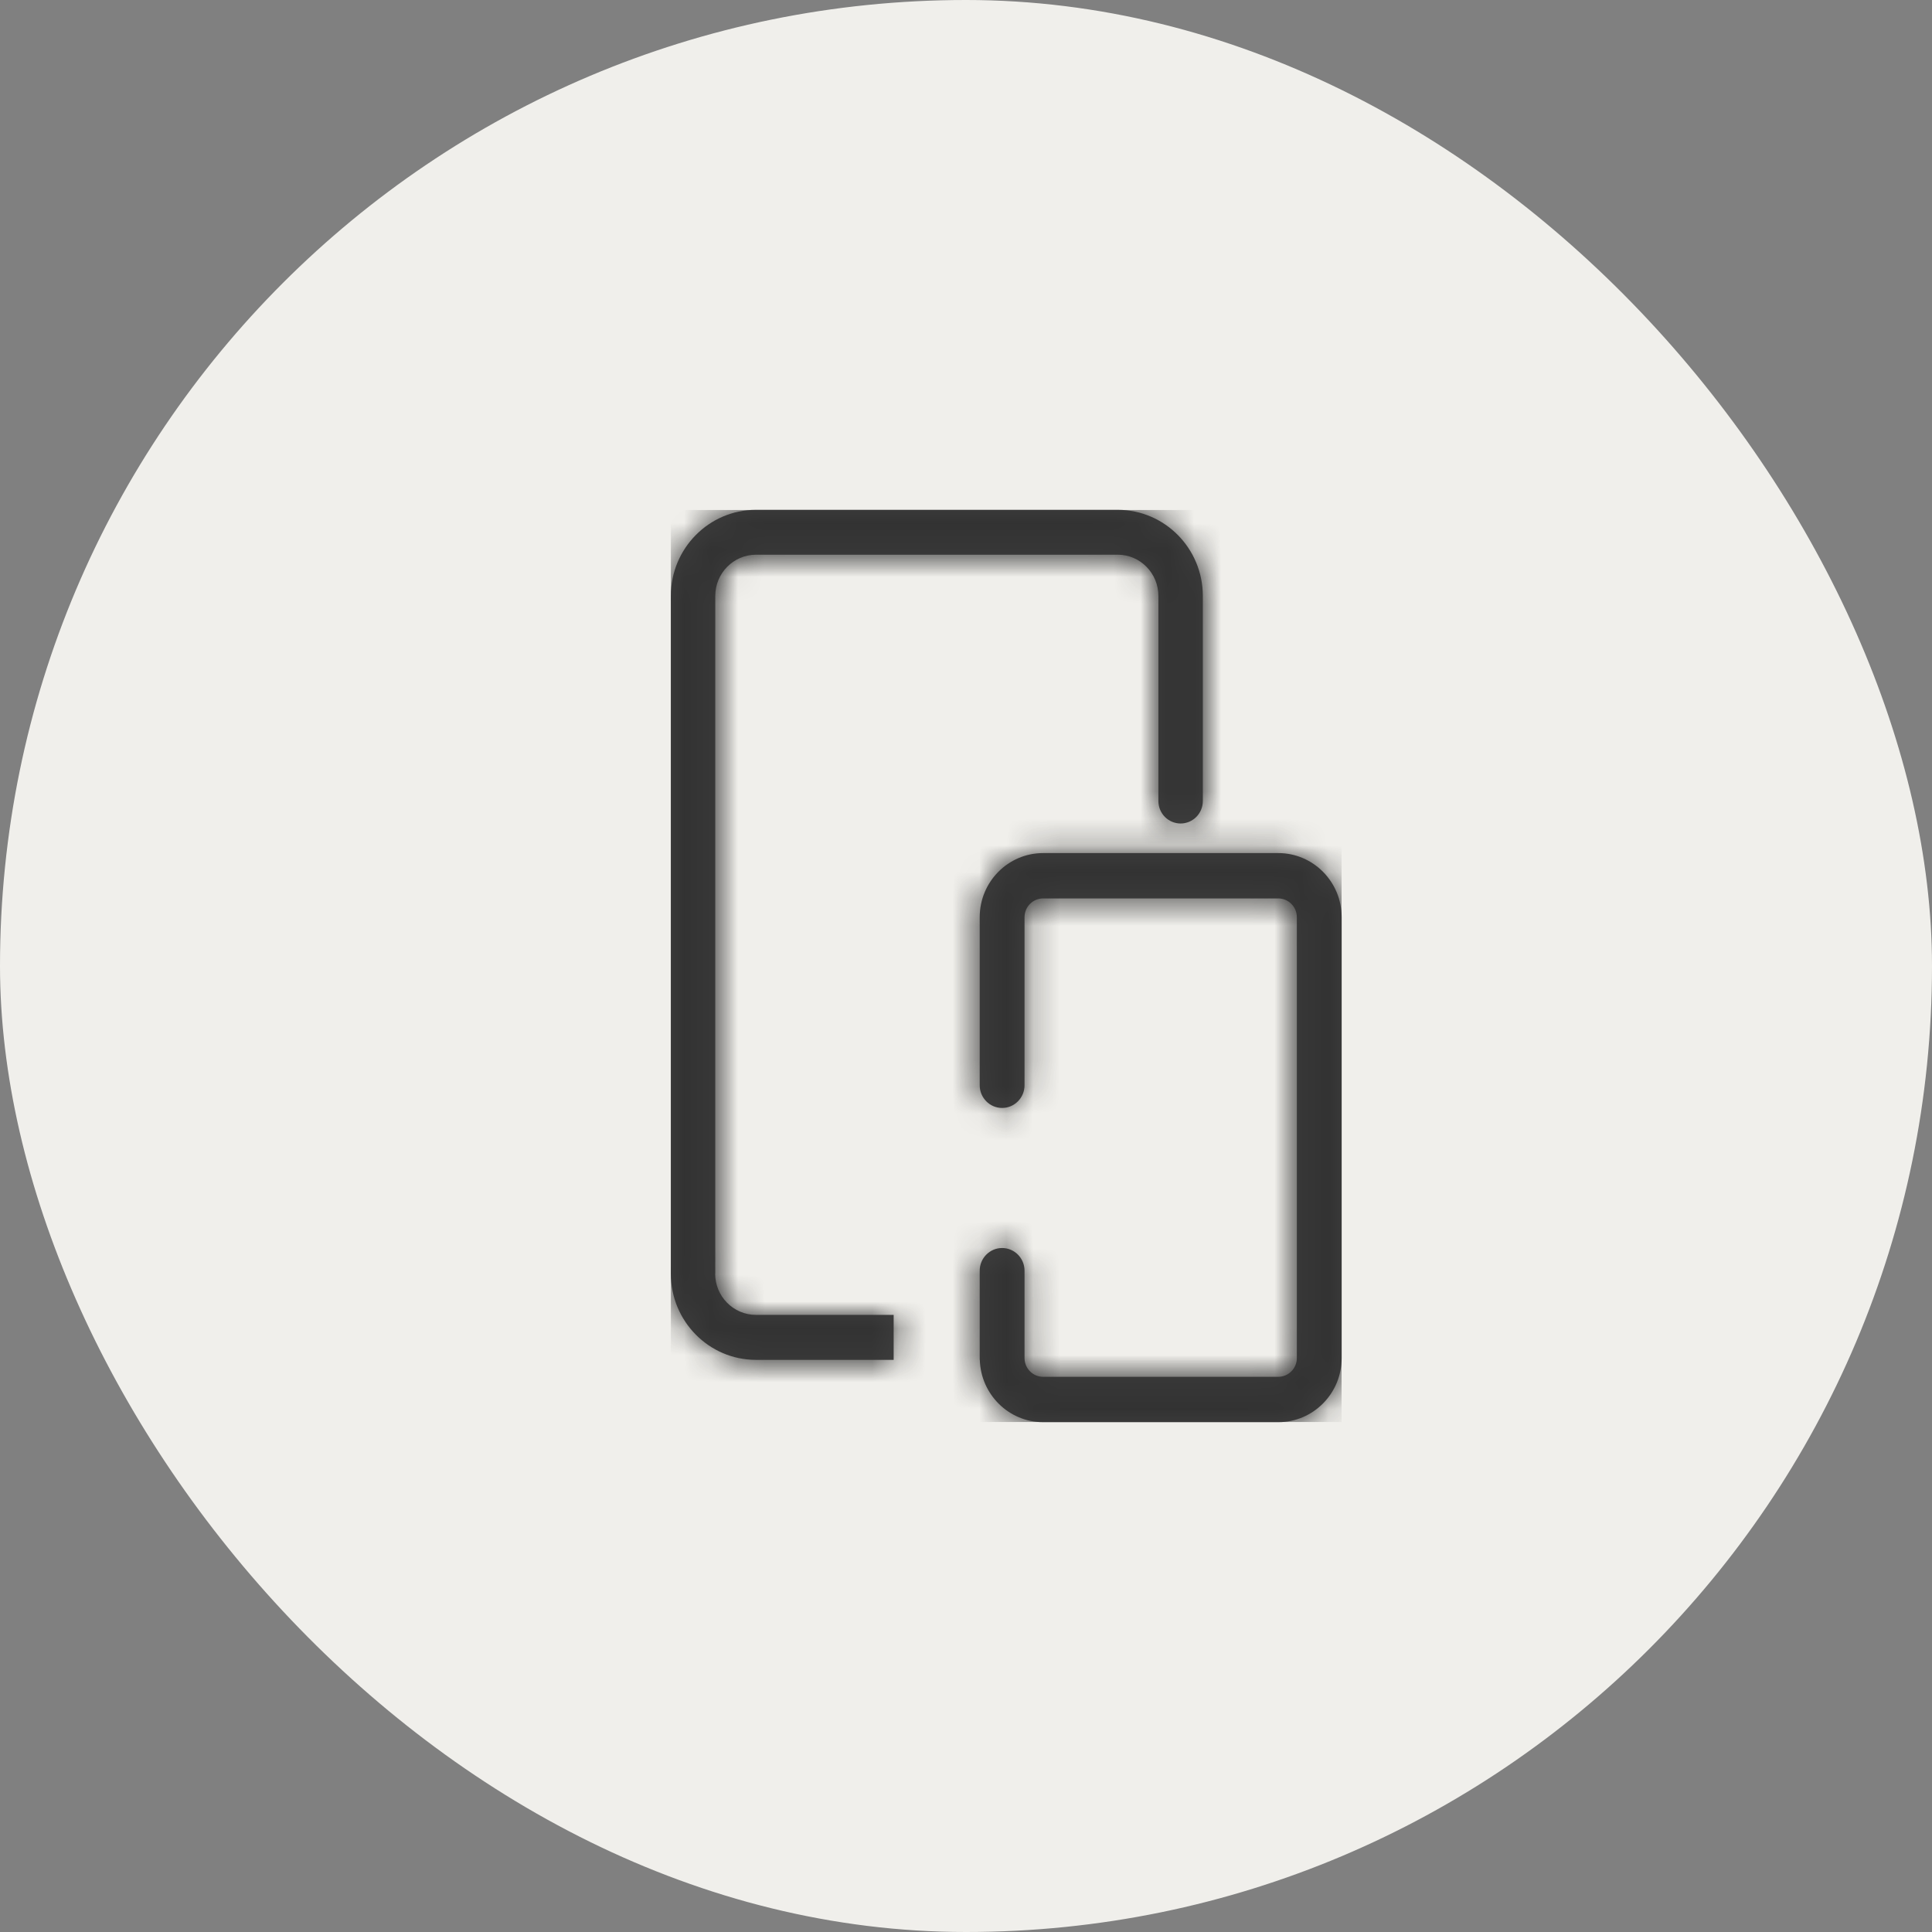 <svg width="72" height="72" viewBox="0 0 72 72" fill="none" xmlns="http://www.w3.org/2000/svg">
<rect x="0" y="0" width="72" height="72" fill="#808080" stroke="none"/>
<rect width="72" height="72" rx="36" fill="#F0EFEB"/>
<g clip-path="url(#clip0_2842_2601)">
<mask id="path-2-inside-1_2842_2601" fill="white">
<path d="M26.656 47.472V22.209C26.656 21.361 27.337 20.672 28.176 20.672H41.654C42.492 20.672 43.17 21.361 43.17 22.209V29.851C43.17 30.314 43.54 30.689 43.998 30.689C44.456 30.689 44.826 30.314 44.826 29.851V22.209C44.826 20.439 43.404 19 41.654 19H28.172C26.422 19 25 20.439 25 22.209V47.468C25 49.239 26.422 50.678 28.172 50.678H33.304V49.002H28.172C27.334 49.002 26.652 48.313 26.652 47.465L26.656 47.472Z"/>
</mask>
<path d="M26.656 47.472V22.209C26.656 21.361 27.337 20.672 28.176 20.672H41.654C42.492 20.672 43.17 21.361 43.17 22.209V29.851C43.17 30.314 43.54 30.689 43.998 30.689C44.456 30.689 44.826 30.314 44.826 29.851V22.209C44.826 20.439 43.404 19 41.654 19H28.172C26.422 19 25 20.439 25 22.209V47.468C25 49.239 26.422 50.678 28.172 50.678H33.304V49.002H28.172C27.334 49.002 26.652 48.313 26.652 47.465L26.656 47.472Z" fill="#3F3F3F"/>
<path d="M26.656 47.472L23.07 49.244L30.656 47.472H26.656ZM33.304 50.678V54.678H37.304V50.678H33.304ZM33.304 49.002H37.304V45.002H33.304V49.002ZM26.652 47.465L30.239 45.693L22.652 47.465H26.652ZM30.656 47.472V22.209H22.656V47.472H30.656ZM30.656 22.209C30.656 23.526 29.59 24.672 28.176 24.672V16.672C25.084 16.672 22.656 19.196 22.656 22.209H30.656ZM28.176 24.672H41.654V16.672H28.176V24.672ZM41.654 24.672C40.227 24.672 39.17 23.514 39.17 22.209H47.17C47.17 19.208 44.757 16.672 41.654 16.672V24.672ZM39.17 22.209V29.851H47.17V22.209H39.17ZM39.17 29.851C39.17 32.479 41.287 34.689 43.998 34.689V26.689C45.794 26.689 47.17 28.15 47.17 29.851H39.17ZM43.998 34.689C46.709 34.689 48.826 32.479 48.826 29.851H40.826C40.826 28.15 42.203 26.689 43.998 26.689V34.689ZM48.826 29.851V22.209H40.826V29.851H48.826ZM48.826 22.209C48.826 18.274 45.657 15 41.654 15V23C41.151 23 40.826 22.604 40.826 22.209H48.826ZM41.654 15H28.172V23H41.654V15ZM28.172 15C24.169 15 21 18.274 21 22.209H29C29 22.604 28.675 23 28.172 23V15ZM21 22.209V47.468H29V22.209H21ZM21 47.468C21 51.404 24.169 54.678 28.172 54.678V46.678C28.675 46.678 29 47.074 29 47.468H21ZM28.172 54.678H33.304V46.678H28.172V54.678ZM37.304 50.678V49.002H29.304V50.678H37.304ZM33.304 45.002H28.172V53.002H33.304V45.002ZM28.172 45.002C29.587 45.002 30.652 46.148 30.652 47.465H22.652C22.652 50.478 25.081 53.002 28.172 53.002V45.002ZM23.066 49.236L23.07 49.244L30.242 45.7L30.239 45.693L23.066 49.236Z" fill="#3F3F3F" mask="url(#path-2-inside-1_2842_2601)"/>
<path d="M26.656 47.472L23.07 49.244L30.656 47.472H26.656ZM33.304 50.678V54.678H37.304V50.678H33.304ZM33.304 49.002H37.304V45.002H33.304V49.002ZM26.652 47.465L30.239 45.693L22.652 47.465H26.652ZM30.656 47.472V22.209H22.656V47.472H30.656ZM30.656 22.209C30.656 23.526 29.59 24.672 28.176 24.672V16.672C25.084 16.672 22.656 19.196 22.656 22.209H30.656ZM28.176 24.672H41.654V16.672H28.176V24.672ZM41.654 24.672C40.227 24.672 39.17 23.514 39.17 22.209H47.17C47.17 19.208 44.757 16.672 41.654 16.672V24.672ZM39.17 22.209V29.851H47.17V22.209H39.17ZM39.17 29.851C39.17 32.479 41.287 34.689 43.998 34.689V26.689C45.794 26.689 47.17 28.15 47.17 29.851H39.17ZM43.998 34.689C46.709 34.689 48.826 32.479 48.826 29.851H40.826C40.826 28.15 42.203 26.689 43.998 26.689V34.689ZM48.826 29.851V22.209H40.826V29.851H48.826ZM48.826 22.209C48.826 18.274 45.657 15 41.654 15V23C41.151 23 40.826 22.604 40.826 22.209H48.826ZM41.654 15H28.172V23H41.654V15ZM28.172 15C24.169 15 21 18.274 21 22.209H29C29 22.604 28.675 23 28.172 23V15ZM21 22.209V47.468H29V22.209H21ZM21 47.468C21 51.404 24.169 54.678 28.172 54.678V46.678C28.675 46.678 29 47.074 29 47.468H21ZM28.172 54.678H33.304V46.678H28.172V54.678ZM37.304 50.678V49.002H29.304V50.678H37.304ZM33.304 45.002H28.172V53.002H33.304V45.002ZM28.172 45.002C29.587 45.002 30.652 46.148 30.652 47.465H22.652C22.652 50.478 25.081 53.002 28.172 53.002V45.002ZM23.066 49.236L23.07 49.244L30.242 45.7L30.239 45.693L23.066 49.236Z" fill="black" fill-opacity="0.2" mask="url(#path-2-inside-1_2842_2601)"/>
<mask id="path-4-inside-2_2842_2601" fill="white">
<path d="M47.638 31.792H38.873C37.57 31.792 36.511 32.863 36.511 34.181V40.445C36.511 40.911 36.885 41.29 37.346 41.29C37.807 41.29 38.181 40.911 38.181 40.445V34.181C38.181 33.796 38.492 33.482 38.873 33.482H47.638C48.019 33.482 48.33 33.796 48.33 34.181V50.611C48.33 50.996 48.019 51.31 47.638 51.31H38.873C38.492 51.31 38.181 50.996 38.181 50.611V47.355C38.181 46.889 37.807 46.51 37.346 46.51C36.885 46.51 36.511 46.889 36.511 47.355V50.681H36.515C36.553 51.964 37.594 53 38.873 53H47.638C48.941 53 50 51.929 50 50.611V34.181C50 32.863 48.941 31.792 47.638 31.792Z"/>
</mask>
<path d="M47.638 31.792H38.873C37.57 31.792 36.511 32.863 36.511 34.181V40.445C36.511 40.911 36.885 41.29 37.346 41.29C37.807 41.29 38.181 40.911 38.181 40.445V34.181C38.181 33.796 38.492 33.482 38.873 33.482H47.638C48.019 33.482 48.33 33.796 48.33 34.181V50.611C48.33 50.996 48.019 51.31 47.638 51.31H38.873C38.492 51.31 38.181 50.996 38.181 50.611V47.355C38.181 46.889 37.807 46.51 37.346 46.51C36.885 46.51 36.511 46.889 36.511 47.355V50.681H36.515C36.553 51.964 37.594 53 38.873 53H47.638C48.941 53 50 51.929 50 50.611V34.181C50 32.863 48.941 31.792 47.638 31.792Z" fill="#3F3F3F"/>
<path d="M36.511 50.681H32.511V54.681H36.511V50.681ZM36.515 50.681L40.513 50.562L40.397 46.681H36.515V50.681ZM47.638 27.792H38.873V35.792H47.638V27.792ZM38.873 27.792C35.317 27.792 32.511 30.698 32.511 34.181H40.511C40.511 35.028 39.823 35.792 38.873 35.792V27.792ZM32.511 34.181V40.445H40.511V34.181H32.511ZM32.511 40.445C32.511 43.076 34.632 45.29 37.346 45.29V37.29C39.138 37.29 40.511 38.746 40.511 40.445H32.511ZM37.346 45.29C40.06 45.29 42.181 43.076 42.181 40.445H34.181C34.181 38.746 35.554 37.29 37.346 37.29V45.29ZM42.181 40.445V34.181H34.181V40.445H42.181ZM42.181 34.181C42.181 35.961 40.745 37.482 38.873 37.482V29.482C36.239 29.482 34.181 31.631 34.181 34.181H42.181ZM38.873 37.482H47.638V29.482H38.873V37.482ZM47.638 37.482C45.766 37.482 44.33 35.961 44.33 34.181H52.33C52.33 31.631 50.272 29.482 47.638 29.482V37.482ZM44.33 34.181V50.611H52.33V34.181H44.33ZM44.33 50.611C44.33 48.831 45.766 47.31 47.638 47.31V55.31C50.272 55.31 52.33 53.161 52.33 50.611H44.33ZM47.638 47.31H38.873V55.31H47.638V47.31ZM38.873 47.31C40.745 47.31 42.181 48.831 42.181 50.611H34.181C34.181 53.161 36.239 55.31 38.873 55.31V47.31ZM42.181 50.611V47.355H34.181V50.611H42.181ZM42.181 47.355C42.181 44.724 40.06 42.51 37.346 42.51V50.51C35.554 50.51 34.181 49.053 34.181 47.355H42.181ZM37.346 42.51C34.632 42.51 32.511 44.724 32.511 47.355H40.511C40.511 49.053 39.138 50.51 37.346 50.51V42.51ZM32.511 47.355V50.681H40.511V47.355H32.511ZM36.511 54.681H36.515V46.681H36.511V54.681ZM32.517 50.801C32.618 54.184 35.37 57 38.873 57V49C39.818 49 40.489 49.745 40.513 50.562L32.517 50.801ZM38.873 57H47.638V49H38.873V57ZM47.638 57C51.194 57 54 54.094 54 50.611H46C46 49.764 46.688 49 47.638 49V57ZM54 50.611V34.181H46V50.611H54ZM54 34.181C54 30.698 51.194 27.792 47.638 27.792V35.792C46.688 35.792 46 35.028 46 34.181H54Z" fill="#3F3F3F" mask="url(#path-4-inside-2_2842_2601)"/>
<path d="M36.511 50.681H32.511V54.681H36.511V50.681ZM36.515 50.681L40.513 50.562L40.397 46.681H36.515V50.681ZM47.638 27.792H38.873V35.792H47.638V27.792ZM38.873 27.792C35.317 27.792 32.511 30.698 32.511 34.181H40.511C40.511 35.028 39.823 35.792 38.873 35.792V27.792ZM32.511 34.181V40.445H40.511V34.181H32.511ZM32.511 40.445C32.511 43.076 34.632 45.29 37.346 45.29V37.29C39.138 37.29 40.511 38.746 40.511 40.445H32.511ZM37.346 45.29C40.06 45.29 42.181 43.076 42.181 40.445H34.181C34.181 38.746 35.554 37.29 37.346 37.29V45.29ZM42.181 40.445V34.181H34.181V40.445H42.181ZM42.181 34.181C42.181 35.961 40.745 37.482 38.873 37.482V29.482C36.239 29.482 34.181 31.631 34.181 34.181H42.181ZM38.873 37.482H47.638V29.482H38.873V37.482ZM47.638 37.482C45.766 37.482 44.33 35.961 44.33 34.181H52.33C52.33 31.631 50.272 29.482 47.638 29.482V37.482ZM44.33 34.181V50.611H52.33V34.181H44.33ZM44.33 50.611C44.33 48.831 45.766 47.31 47.638 47.31V55.31C50.272 55.31 52.33 53.161 52.33 50.611H44.33ZM47.638 47.31H38.873V55.31H47.638V47.31ZM38.873 47.31C40.745 47.31 42.181 48.831 42.181 50.611H34.181C34.181 53.161 36.239 55.31 38.873 55.31V47.31ZM42.181 50.611V47.355H34.181V50.611H42.181ZM42.181 47.355C42.181 44.724 40.06 42.51 37.346 42.51V50.51C35.554 50.51 34.181 49.053 34.181 47.355H42.181ZM37.346 42.51C34.632 42.51 32.511 44.724 32.511 47.355H40.511C40.511 49.053 39.138 50.51 37.346 50.51V42.51ZM32.511 47.355V50.681H40.511V47.355H32.511ZM36.511 54.681H36.515V46.681H36.511V54.681ZM32.517 50.801C32.618 54.184 35.37 57 38.873 57V49C39.818 49 40.489 49.745 40.513 50.562L32.517 50.801ZM38.873 57H47.638V49H38.873V57ZM47.638 57C51.194 57 54 54.094 54 50.611H46C46 49.764 46.688 49 47.638 49V57ZM54 50.611V34.181H46V50.611H54ZM54 34.181C54 30.698 51.194 27.792 47.638 27.792V35.792C46.688 35.792 46 35.028 46 34.181H54Z" fill="black" fill-opacity="0.2" mask="url(#path-4-inside-2_2842_2601)"/>
</g>
<defs>
<clipPath id="clip0_2842_2601">
<rect width="25" height="34" fill="white" transform="translate(25 19)"/>
</clipPath>
</defs>
</svg>
